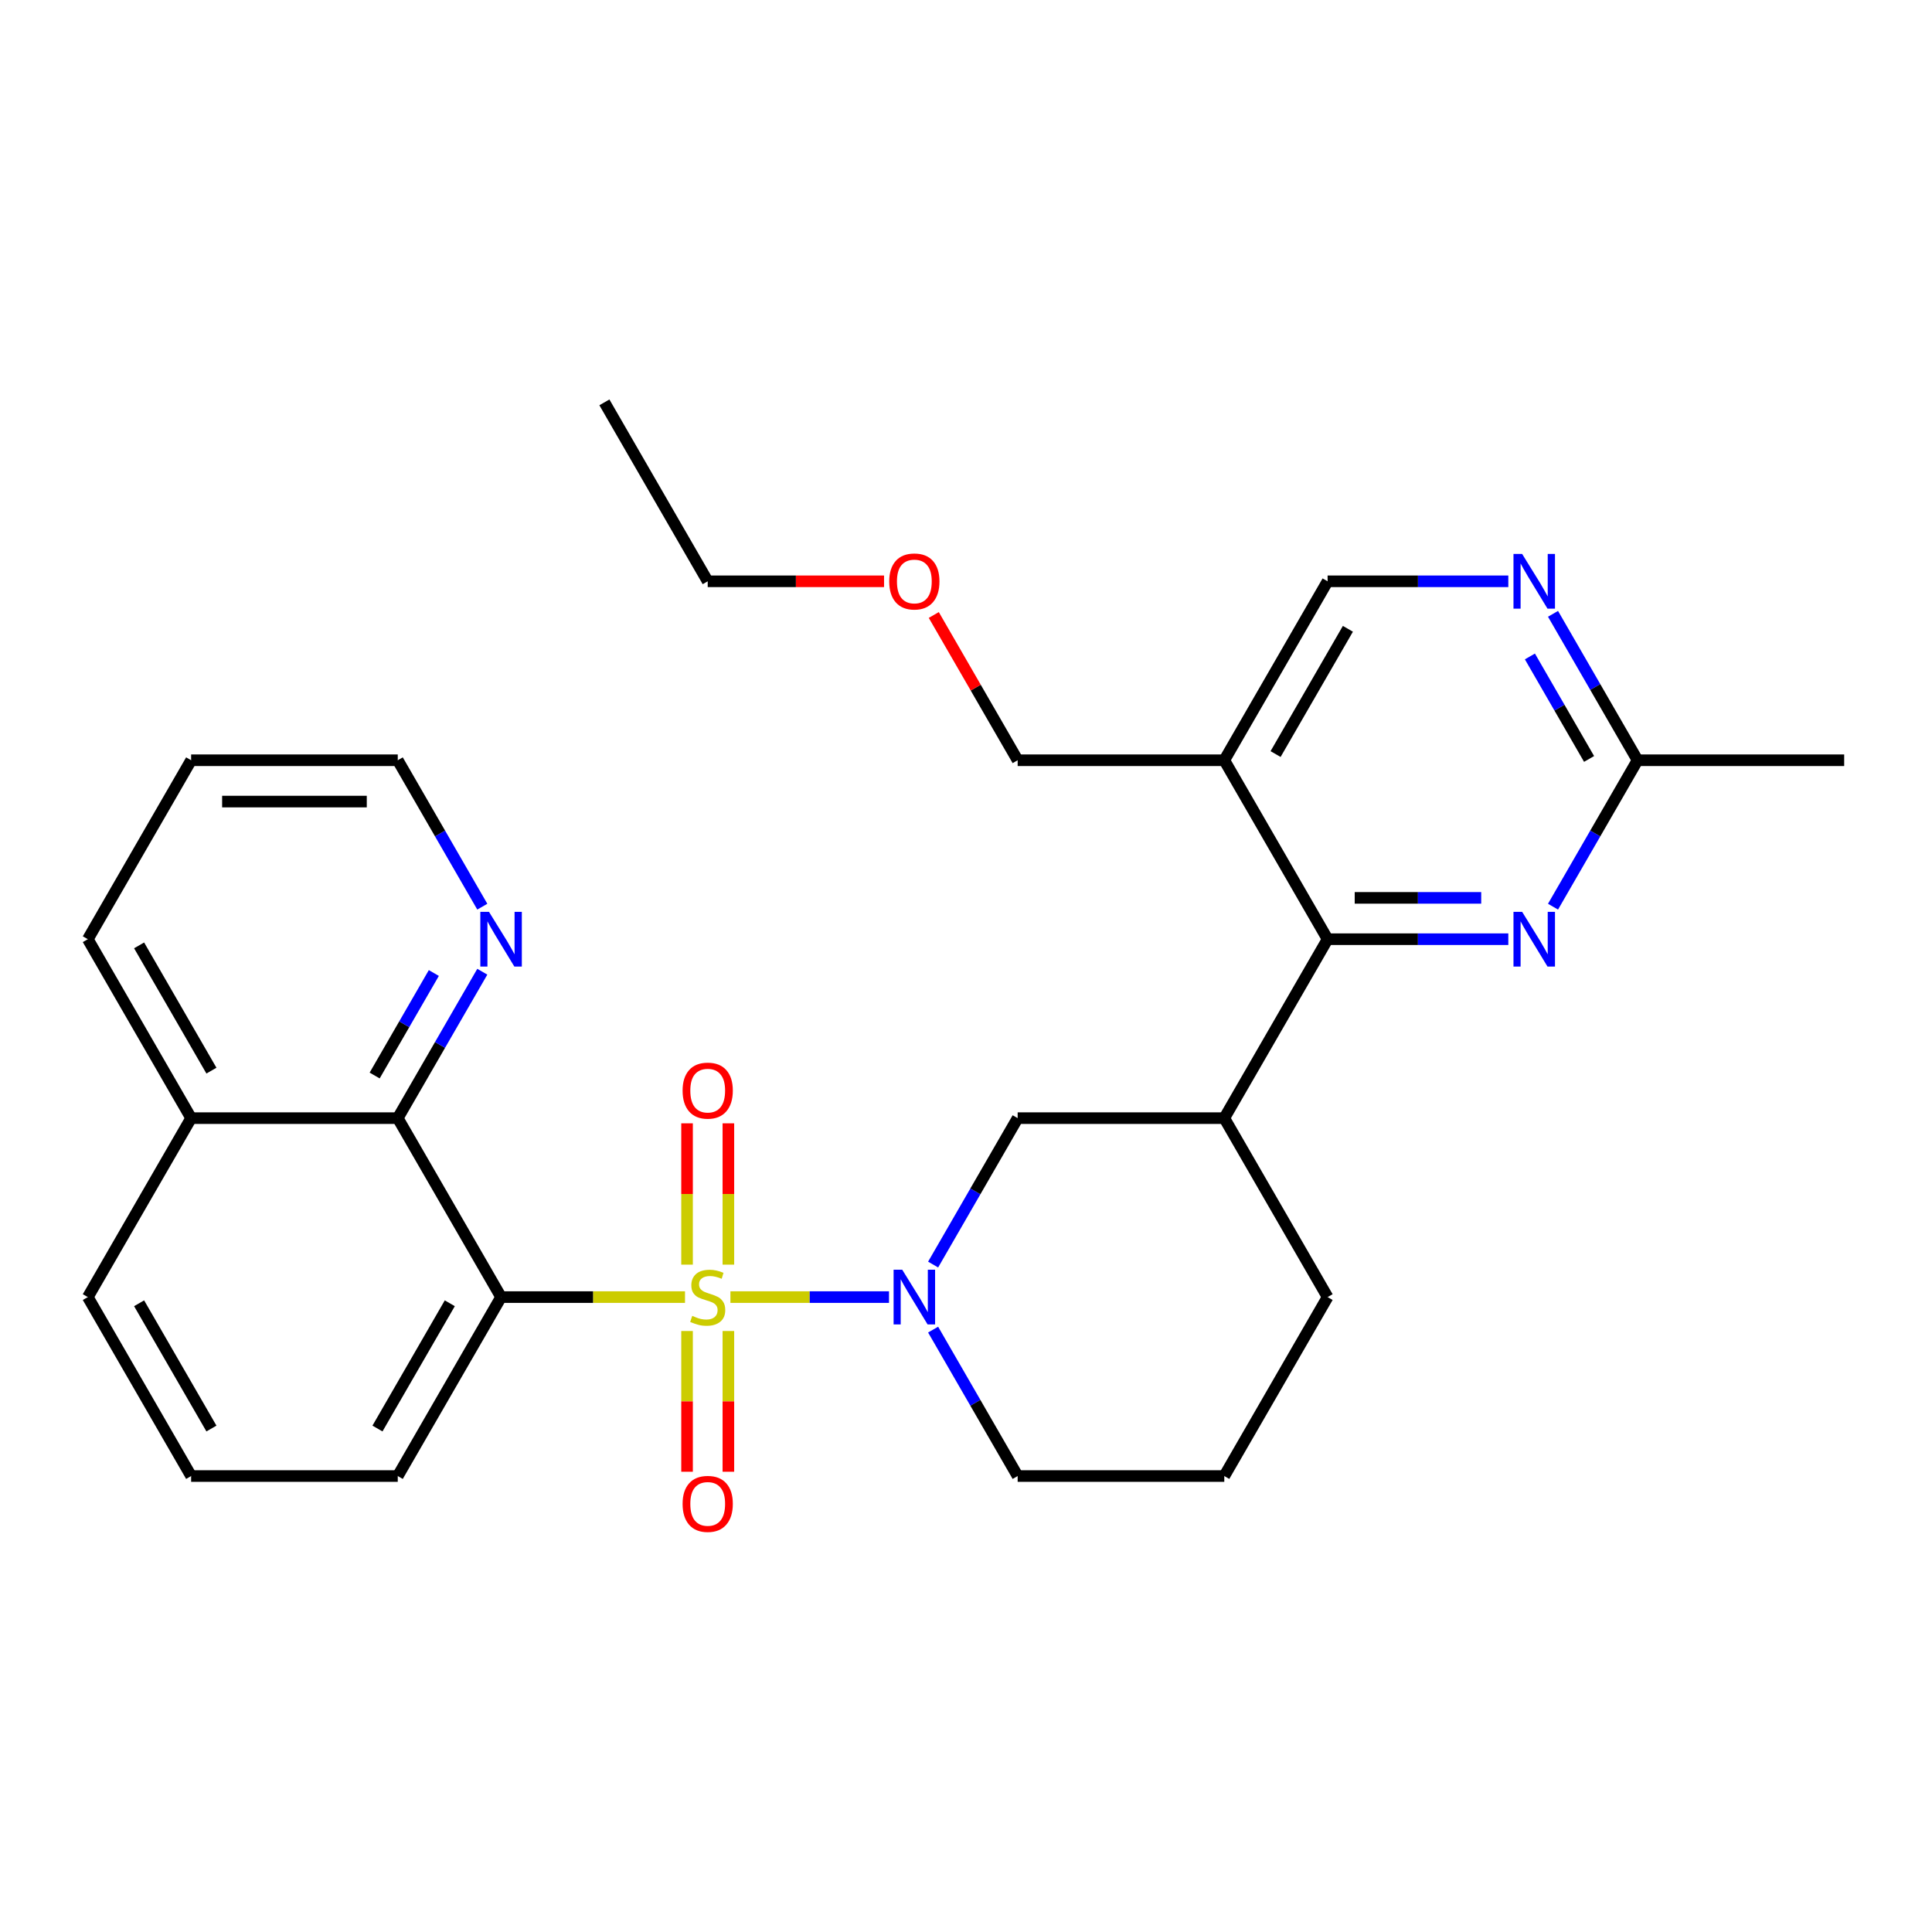 <?xml version='1.0' encoding='iso-8859-1'?>
<svg version='1.1' baseProfile='full'
              xmlns='http://www.w3.org/2000/svg'
                      xmlns:rdkit='http://www.rdkit.org/xml'
                      xmlns:xlink='http://www.w3.org/1999/xlink'
                  xml:space='preserve'
width='1000px' height='1000px' viewBox='0 0 1000 1000'>
<!-- END OF HEADER -->
<rect style='opacity:1.0;fill:#FFFFFF;stroke:none' width='1000' height='1000' x='0' y='0'> </rect>
<path class='bond-0' d='M 354.556,671.373 L 306.957,671.373' style='fill:none;fill-rule:evenodd;stroke:#CCCC00;stroke-width:6px;stroke-linecap:butt;stroke-linejoin:miter;stroke-opacity:1' />
<path class='bond-0' d='M 306.957,671.373 L 259.358,671.373' style='fill:none;fill-rule:evenodd;stroke:#000000;stroke-width:6px;stroke-linecap:butt;stroke-linejoin:miter;stroke-opacity:1' />
<path class='bond-1' d='M 378.064,671.373 L 419.103,671.373' style='fill:none;fill-rule:evenodd;stroke:#CCCC00;stroke-width:6px;stroke-linecap:butt;stroke-linejoin:miter;stroke-opacity:1' />
<path class='bond-1' d='M 419.103,671.373 L 460.142,671.373' style='fill:none;fill-rule:evenodd;stroke:#0000FF;stroke-width:6px;stroke-linecap:butt;stroke-linejoin:miter;stroke-opacity:1' />
<path class='bond-8' d='M 355.615,688.926 L 355.615,725.348' style='fill:none;fill-rule:evenodd;stroke:#CCCC00;stroke-width:6px;stroke-linecap:butt;stroke-linejoin:miter;stroke-opacity:1' />
<path class='bond-8' d='M 355.615,725.348 L 355.615,761.769' style='fill:none;fill-rule:evenodd;stroke:#FF0000;stroke-width:6px;stroke-linecap:butt;stroke-linejoin:miter;stroke-opacity:1' />
<path class='bond-8' d='M 377.005,688.926 L 377.005,725.348' style='fill:none;fill-rule:evenodd;stroke:#CCCC00;stroke-width:6px;stroke-linecap:butt;stroke-linejoin:miter;stroke-opacity:1' />
<path class='bond-8' d='M 377.005,725.348 L 377.005,761.769' style='fill:none;fill-rule:evenodd;stroke:#FF0000;stroke-width:6px;stroke-linecap:butt;stroke-linejoin:miter;stroke-opacity:1' />
<path class='bond-9' d='M 377.005,654.579 L 377.005,618.007' style='fill:none;fill-rule:evenodd;stroke:#CCCC00;stroke-width:6px;stroke-linecap:butt;stroke-linejoin:miter;stroke-opacity:1' />
<path class='bond-9' d='M 377.005,618.007 L 377.005,581.435' style='fill:none;fill-rule:evenodd;stroke:#FF0000;stroke-width:6px;stroke-linecap:butt;stroke-linejoin:miter;stroke-opacity:1' />
<path class='bond-9' d='M 355.615,654.579 L 355.615,618.007' style='fill:none;fill-rule:evenodd;stroke:#CCCC00;stroke-width:6px;stroke-linecap:butt;stroke-linejoin:miter;stroke-opacity:1' />
<path class='bond-9' d='M 355.615,618.007 L 355.615,581.435' style='fill:none;fill-rule:evenodd;stroke:#FF0000;stroke-width:6px;stroke-linecap:butt;stroke-linejoin:miter;stroke-opacity:1' />
<path class='bond-4' d='M 259.358,671.373 L 205.882,578.75' style='fill:none;fill-rule:evenodd;stroke:#000000;stroke-width:6px;stroke-linecap:butt;stroke-linejoin:miter;stroke-opacity:1' />
<path class='bond-15' d='M 259.358,671.373 L 205.882,763.996' style='fill:none;fill-rule:evenodd;stroke:#000000;stroke-width:6px;stroke-linecap:butt;stroke-linejoin:miter;stroke-opacity:1' />
<path class='bond-15' d='M 232.812,674.571 L 195.379,739.407' style='fill:none;fill-rule:evenodd;stroke:#000000;stroke-width:6px;stroke-linecap:butt;stroke-linejoin:miter;stroke-opacity:1' />
<path class='bond-6' d='M 482.981,654.539 L 504.859,616.644' style='fill:none;fill-rule:evenodd;stroke:#0000FF;stroke-width:6px;stroke-linecap:butt;stroke-linejoin:miter;stroke-opacity:1' />
<path class='bond-6' d='M 504.859,616.644 L 526.738,578.75' style='fill:none;fill-rule:evenodd;stroke:#000000;stroke-width:6px;stroke-linecap:butt;stroke-linejoin:miter;stroke-opacity:1' />
<path class='bond-16' d='M 482.981,688.206 L 504.859,726.101' style='fill:none;fill-rule:evenodd;stroke:#0000FF;stroke-width:6px;stroke-linecap:butt;stroke-linejoin:miter;stroke-opacity:1' />
<path class='bond-16' d='M 504.859,726.101 L 526.738,763.996' style='fill:none;fill-rule:evenodd;stroke:#000000;stroke-width:6px;stroke-linecap:butt;stroke-linejoin:miter;stroke-opacity:1' />
<path class='bond-2' d='M 687.166,486.126 L 633.69,578.75' style='fill:none;fill-rule:evenodd;stroke:#000000;stroke-width:6px;stroke-linecap:butt;stroke-linejoin:miter;stroke-opacity:1' />
<path class='bond-3' d='M 687.166,486.126 L 733.935,486.126' style='fill:none;fill-rule:evenodd;stroke:#000000;stroke-width:6px;stroke-linecap:butt;stroke-linejoin:miter;stroke-opacity:1' />
<path class='bond-3' d='M 733.935,486.126 L 780.704,486.126' style='fill:none;fill-rule:evenodd;stroke:#0000FF;stroke-width:6px;stroke-linecap:butt;stroke-linejoin:miter;stroke-opacity:1' />
<path class='bond-3' d='M 701.196,464.736 L 733.935,464.736' style='fill:none;fill-rule:evenodd;stroke:#000000;stroke-width:6px;stroke-linecap:butt;stroke-linejoin:miter;stroke-opacity:1' />
<path class='bond-3' d='M 733.935,464.736 L 766.673,464.736' style='fill:none;fill-rule:evenodd;stroke:#0000FF;stroke-width:6px;stroke-linecap:butt;stroke-linejoin:miter;stroke-opacity:1' />
<path class='bond-7' d='M 687.166,486.126 L 633.69,393.503' style='fill:none;fill-rule:evenodd;stroke:#000000;stroke-width:6px;stroke-linecap:butt;stroke-linejoin:miter;stroke-opacity:1' />
<path class='bond-11' d='M 803.837,469.293 L 825.715,431.398' style='fill:none;fill-rule:evenodd;stroke:#0000FF;stroke-width:6px;stroke-linecap:butt;stroke-linejoin:miter;stroke-opacity:1' />
<path class='bond-11' d='M 825.715,431.398 L 847.594,393.503' style='fill:none;fill-rule:evenodd;stroke:#000000;stroke-width:6px;stroke-linecap:butt;stroke-linejoin:miter;stroke-opacity:1' />
<path class='bond-12' d='M 205.882,578.75 L 227.761,540.855' style='fill:none;fill-rule:evenodd;stroke:#000000;stroke-width:6px;stroke-linecap:butt;stroke-linejoin:miter;stroke-opacity:1' />
<path class='bond-12' d='M 227.761,540.855 L 249.639,502.96' style='fill:none;fill-rule:evenodd;stroke:#0000FF;stroke-width:6px;stroke-linecap:butt;stroke-linejoin:miter;stroke-opacity:1' />
<path class='bond-12' d='M 193.921,556.686 L 209.236,530.16' style='fill:none;fill-rule:evenodd;stroke:#000000;stroke-width:6px;stroke-linecap:butt;stroke-linejoin:miter;stroke-opacity:1' />
<path class='bond-12' d='M 209.236,530.16 L 224.551,503.633' style='fill:none;fill-rule:evenodd;stroke:#0000FF;stroke-width:6px;stroke-linecap:butt;stroke-linejoin:miter;stroke-opacity:1' />
<path class='bond-14' d='M 205.882,578.75 L 98.93,578.75' style='fill:none;fill-rule:evenodd;stroke:#000000;stroke-width:6px;stroke-linecap:butt;stroke-linejoin:miter;stroke-opacity:1' />
<path class='bond-5' d='M 633.69,578.75 L 526.738,578.75' style='fill:none;fill-rule:evenodd;stroke:#000000;stroke-width:6px;stroke-linecap:butt;stroke-linejoin:miter;stroke-opacity:1' />
<path class='bond-29' d='M 633.69,578.75 L 687.166,671.373' style='fill:none;fill-rule:evenodd;stroke:#000000;stroke-width:6px;stroke-linecap:butt;stroke-linejoin:miter;stroke-opacity:1' />
<path class='bond-13' d='M 633.69,393.503 L 687.166,300.88' style='fill:none;fill-rule:evenodd;stroke:#000000;stroke-width:6px;stroke-linecap:butt;stroke-linejoin:miter;stroke-opacity:1' />
<path class='bond-13' d='M 660.236,390.305 L 697.669,325.469' style='fill:none;fill-rule:evenodd;stroke:#000000;stroke-width:6px;stroke-linecap:butt;stroke-linejoin:miter;stroke-opacity:1' />
<path class='bond-18' d='M 633.69,393.503 L 526.738,393.503' style='fill:none;fill-rule:evenodd;stroke:#000000;stroke-width:6px;stroke-linecap:butt;stroke-linejoin:miter;stroke-opacity:1' />
<path class='bond-10' d='M 780.704,300.88 L 733.935,300.88' style='fill:none;fill-rule:evenodd;stroke:#0000FF;stroke-width:6px;stroke-linecap:butt;stroke-linejoin:miter;stroke-opacity:1' />
<path class='bond-10' d='M 733.935,300.88 L 687.166,300.88' style='fill:none;fill-rule:evenodd;stroke:#000000;stroke-width:6px;stroke-linecap:butt;stroke-linejoin:miter;stroke-opacity:1' />
<path class='bond-32' d='M 803.837,317.714 L 825.715,355.609' style='fill:none;fill-rule:evenodd;stroke:#0000FF;stroke-width:6px;stroke-linecap:butt;stroke-linejoin:miter;stroke-opacity:1' />
<path class='bond-32' d='M 825.715,355.609 L 847.594,393.503' style='fill:none;fill-rule:evenodd;stroke:#000000;stroke-width:6px;stroke-linecap:butt;stroke-linejoin:miter;stroke-opacity:1' />
<path class='bond-32' d='M 791.876,339.778 L 807.191,366.304' style='fill:none;fill-rule:evenodd;stroke:#0000FF;stroke-width:6px;stroke-linecap:butt;stroke-linejoin:miter;stroke-opacity:1' />
<path class='bond-32' d='M 807.191,366.304 L 822.505,392.83' style='fill:none;fill-rule:evenodd;stroke:#000000;stroke-width:6px;stroke-linecap:butt;stroke-linejoin:miter;stroke-opacity:1' />
<path class='bond-23' d='M 847.594,393.503 L 954.545,393.503' style='fill:none;fill-rule:evenodd;stroke:#000000;stroke-width:6px;stroke-linecap:butt;stroke-linejoin:miter;stroke-opacity:1' />
<path class='bond-22' d='M 249.639,469.293 L 227.761,431.398' style='fill:none;fill-rule:evenodd;stroke:#0000FF;stroke-width:6px;stroke-linecap:butt;stroke-linejoin:miter;stroke-opacity:1' />
<path class='bond-22' d='M 227.761,431.398 L 205.882,393.503' style='fill:none;fill-rule:evenodd;stroke:#000000;stroke-width:6px;stroke-linecap:butt;stroke-linejoin:miter;stroke-opacity:1' />
<path class='bond-25' d='M 98.93,578.75 L 45.455,486.126' style='fill:none;fill-rule:evenodd;stroke:#000000;stroke-width:6px;stroke-linecap:butt;stroke-linejoin:miter;stroke-opacity:1' />
<path class='bond-25' d='M 109.434,554.161 L 72.001,489.325' style='fill:none;fill-rule:evenodd;stroke:#000000;stroke-width:6px;stroke-linecap:butt;stroke-linejoin:miter;stroke-opacity:1' />
<path class='bond-30' d='M 98.93,578.75 L 45.455,671.373' style='fill:none;fill-rule:evenodd;stroke:#000000;stroke-width:6px;stroke-linecap:butt;stroke-linejoin:miter;stroke-opacity:1' />
<path class='bond-20' d='M 205.882,763.996 L 98.93,763.996' style='fill:none;fill-rule:evenodd;stroke:#000000;stroke-width:6px;stroke-linecap:butt;stroke-linejoin:miter;stroke-opacity:1' />
<path class='bond-19' d='M 526.738,763.996 L 633.69,763.996' style='fill:none;fill-rule:evenodd;stroke:#000000;stroke-width:6px;stroke-linecap:butt;stroke-linejoin:miter;stroke-opacity:1' />
<path class='bond-17' d='M 687.166,671.373 L 633.69,763.996' style='fill:none;fill-rule:evenodd;stroke:#000000;stroke-width:6px;stroke-linecap:butt;stroke-linejoin:miter;stroke-opacity:1' />
<path class='bond-21' d='M 526.738,393.503 L 505.033,355.909' style='fill:none;fill-rule:evenodd;stroke:#000000;stroke-width:6px;stroke-linecap:butt;stroke-linejoin:miter;stroke-opacity:1' />
<path class='bond-21' d='M 505.033,355.909 L 483.327,318.314' style='fill:none;fill-rule:evenodd;stroke:#FF0000;stroke-width:6px;stroke-linecap:butt;stroke-linejoin:miter;stroke-opacity:1' />
<path class='bond-24' d='M 98.93,763.996 L 45.455,671.373' style='fill:none;fill-rule:evenodd;stroke:#000000;stroke-width:6px;stroke-linecap:butt;stroke-linejoin:miter;stroke-opacity:1' />
<path class='bond-24' d='M 109.434,739.407 L 72.001,674.571' style='fill:none;fill-rule:evenodd;stroke:#000000;stroke-width:6px;stroke-linecap:butt;stroke-linejoin:miter;stroke-opacity:1' />
<path class='bond-26' d='M 457.588,300.88 L 411.949,300.88' style='fill:none;fill-rule:evenodd;stroke:#FF0000;stroke-width:6px;stroke-linecap:butt;stroke-linejoin:miter;stroke-opacity:1' />
<path class='bond-26' d='M 411.949,300.88 L 366.31,300.88' style='fill:none;fill-rule:evenodd;stroke:#000000;stroke-width:6px;stroke-linecap:butt;stroke-linejoin:miter;stroke-opacity:1' />
<path class='bond-31' d='M 205.882,393.503 L 98.93,393.503' style='fill:none;fill-rule:evenodd;stroke:#000000;stroke-width:6px;stroke-linecap:butt;stroke-linejoin:miter;stroke-opacity:1' />
<path class='bond-31' d='M 189.84,414.894 L 114.973,414.894' style='fill:none;fill-rule:evenodd;stroke:#000000;stroke-width:6px;stroke-linecap:butt;stroke-linejoin:miter;stroke-opacity:1' />
<path class='bond-27' d='M 45.455,486.126 L 98.93,393.503' style='fill:none;fill-rule:evenodd;stroke:#000000;stroke-width:6px;stroke-linecap:butt;stroke-linejoin:miter;stroke-opacity:1' />
<path class='bond-28' d='M 366.31,300.88 L 312.834,208.257' style='fill:none;fill-rule:evenodd;stroke:#000000;stroke-width:6px;stroke-linecap:butt;stroke-linejoin:miter;stroke-opacity:1' />
<path  class='atom-0' d='M 358.31 681.093
Q 358.63 681.213, 359.95 681.773
Q 361.27 682.333, 362.71 682.693
Q 364.19 683.013, 365.63 683.013
Q 368.31 683.013, 369.87 681.733
Q 371.43 680.413, 371.43 678.133
Q 371.43 676.573, 370.63 675.613
Q 369.87 674.653, 368.67 674.133
Q 367.47 673.613, 365.47 673.013
Q 362.95 672.253, 361.43 671.533
Q 359.95 670.813, 358.87 669.293
Q 357.83 667.773, 357.83 665.213
Q 357.83 661.653, 360.23 659.453
Q 362.67 657.253, 367.47 657.253
Q 370.75 657.253, 374.47 658.813
L 373.55 661.893
Q 370.15 660.493, 367.59 660.493
Q 364.83 660.493, 363.31 661.653
Q 361.79 662.773, 361.83 664.733
Q 361.83 666.253, 362.59 667.173
Q 363.39 668.093, 364.51 668.613
Q 365.67 669.133, 367.59 669.733
Q 370.15 670.533, 371.67 671.333
Q 373.19 672.133, 374.27 673.773
Q 375.39 675.373, 375.39 678.133
Q 375.39 682.053, 372.75 684.173
Q 370.15 686.253, 365.79 686.253
Q 363.27 686.253, 361.35 685.693
Q 359.47 685.173, 357.23 684.253
L 358.31 681.093
' fill='#CCCC00'/>
<path  class='atom-2' d='M 467.002 657.213
L 476.282 672.213
Q 477.202 673.693, 478.682 676.373
Q 480.162 679.053, 480.242 679.213
L 480.242 657.213
L 484.002 657.213
L 484.002 685.533
L 480.122 685.533
L 470.162 669.133
Q 469.002 667.213, 467.762 665.013
Q 466.562 662.813, 466.202 662.133
L 466.202 685.533
L 462.522 685.533
L 462.522 657.213
L 467.002 657.213
' fill='#0000FF'/>
<path  class='atom-4' d='M 787.858 471.966
L 797.138 486.966
Q 798.058 488.446, 799.538 491.126
Q 801.018 493.806, 801.098 493.966
L 801.098 471.966
L 804.858 471.966
L 804.858 500.286
L 800.978 500.286
L 791.018 483.886
Q 789.858 481.966, 788.618 479.766
Q 787.418 477.566, 787.058 476.886
L 787.058 500.286
L 783.378 500.286
L 783.378 471.966
L 787.858 471.966
' fill='#0000FF'/>
<path  class='atom-9' d='M 353.31 778.404
Q 353.31 771.604, 356.67 767.804
Q 360.03 764.004, 366.31 764.004
Q 372.59 764.004, 375.95 767.804
Q 379.31 771.604, 379.31 778.404
Q 379.31 785.284, 375.91 789.204
Q 372.51 793.084, 366.31 793.084
Q 360.07 793.084, 356.67 789.204
Q 353.31 785.324, 353.31 778.404
M 366.31 789.884
Q 370.63 789.884, 372.95 787.004
Q 375.31 784.084, 375.31 778.404
Q 375.31 772.844, 372.95 770.044
Q 370.63 767.204, 366.31 767.204
Q 361.99 767.204, 359.63 770.004
Q 357.31 772.804, 357.31 778.404
Q 357.31 784.124, 359.63 787.004
Q 361.99 789.884, 366.31 789.884
' fill='#FF0000'/>
<path  class='atom-10' d='M 353.31 564.501
Q 353.31 557.701, 356.67 553.901
Q 360.03 550.101, 366.31 550.101
Q 372.59 550.101, 375.95 553.901
Q 379.31 557.701, 379.31 564.501
Q 379.31 571.381, 375.91 575.301
Q 372.51 579.181, 366.31 579.181
Q 360.07 579.181, 356.67 575.301
Q 353.31 571.421, 353.31 564.501
M 366.31 575.981
Q 370.63 575.981, 372.95 573.101
Q 375.31 570.181, 375.31 564.501
Q 375.31 558.941, 372.95 556.141
Q 370.63 553.301, 366.31 553.301
Q 361.99 553.301, 359.63 556.101
Q 357.31 558.901, 357.31 564.501
Q 357.31 570.221, 359.63 573.101
Q 361.99 575.981, 366.31 575.981
' fill='#FF0000'/>
<path  class='atom-11' d='M 787.858 286.72
L 797.138 301.72
Q 798.058 303.2, 799.538 305.88
Q 801.018 308.56, 801.098 308.72
L 801.098 286.72
L 804.858 286.72
L 804.858 315.04
L 800.978 315.04
L 791.018 298.64
Q 789.858 296.72, 788.618 294.52
Q 787.418 292.32, 787.058 291.64
L 787.058 315.04
L 783.378 315.04
L 783.378 286.72
L 787.858 286.72
' fill='#0000FF'/>
<path  class='atom-13' d='M 253.098 471.966
L 262.378 486.966
Q 263.298 488.446, 264.778 491.126
Q 266.258 493.806, 266.338 493.966
L 266.338 471.966
L 270.098 471.966
L 270.098 500.286
L 266.218 500.286
L 256.258 483.886
Q 255.098 481.966, 253.858 479.766
Q 252.658 477.566, 252.298 476.886
L 252.298 500.286
L 248.618 500.286
L 248.618 471.966
L 253.098 471.966
' fill='#0000FF'/>
<path  class='atom-22' d='M 460.262 300.96
Q 460.262 294.16, 463.622 290.36
Q 466.982 286.56, 473.262 286.56
Q 479.542 286.56, 482.902 290.36
Q 486.262 294.16, 486.262 300.96
Q 486.262 307.84, 482.862 311.76
Q 479.462 315.64, 473.262 315.64
Q 467.022 315.64, 463.622 311.76
Q 460.262 307.88, 460.262 300.96
M 473.262 312.44
Q 477.582 312.44, 479.902 309.56
Q 482.262 306.64, 482.262 300.96
Q 482.262 295.4, 479.902 292.6
Q 477.582 289.76, 473.262 289.76
Q 468.942 289.76, 466.582 292.56
Q 464.262 295.36, 464.262 300.96
Q 464.262 306.68, 466.582 309.56
Q 468.942 312.44, 473.262 312.44
' fill='#FF0000'/>
</svg>
